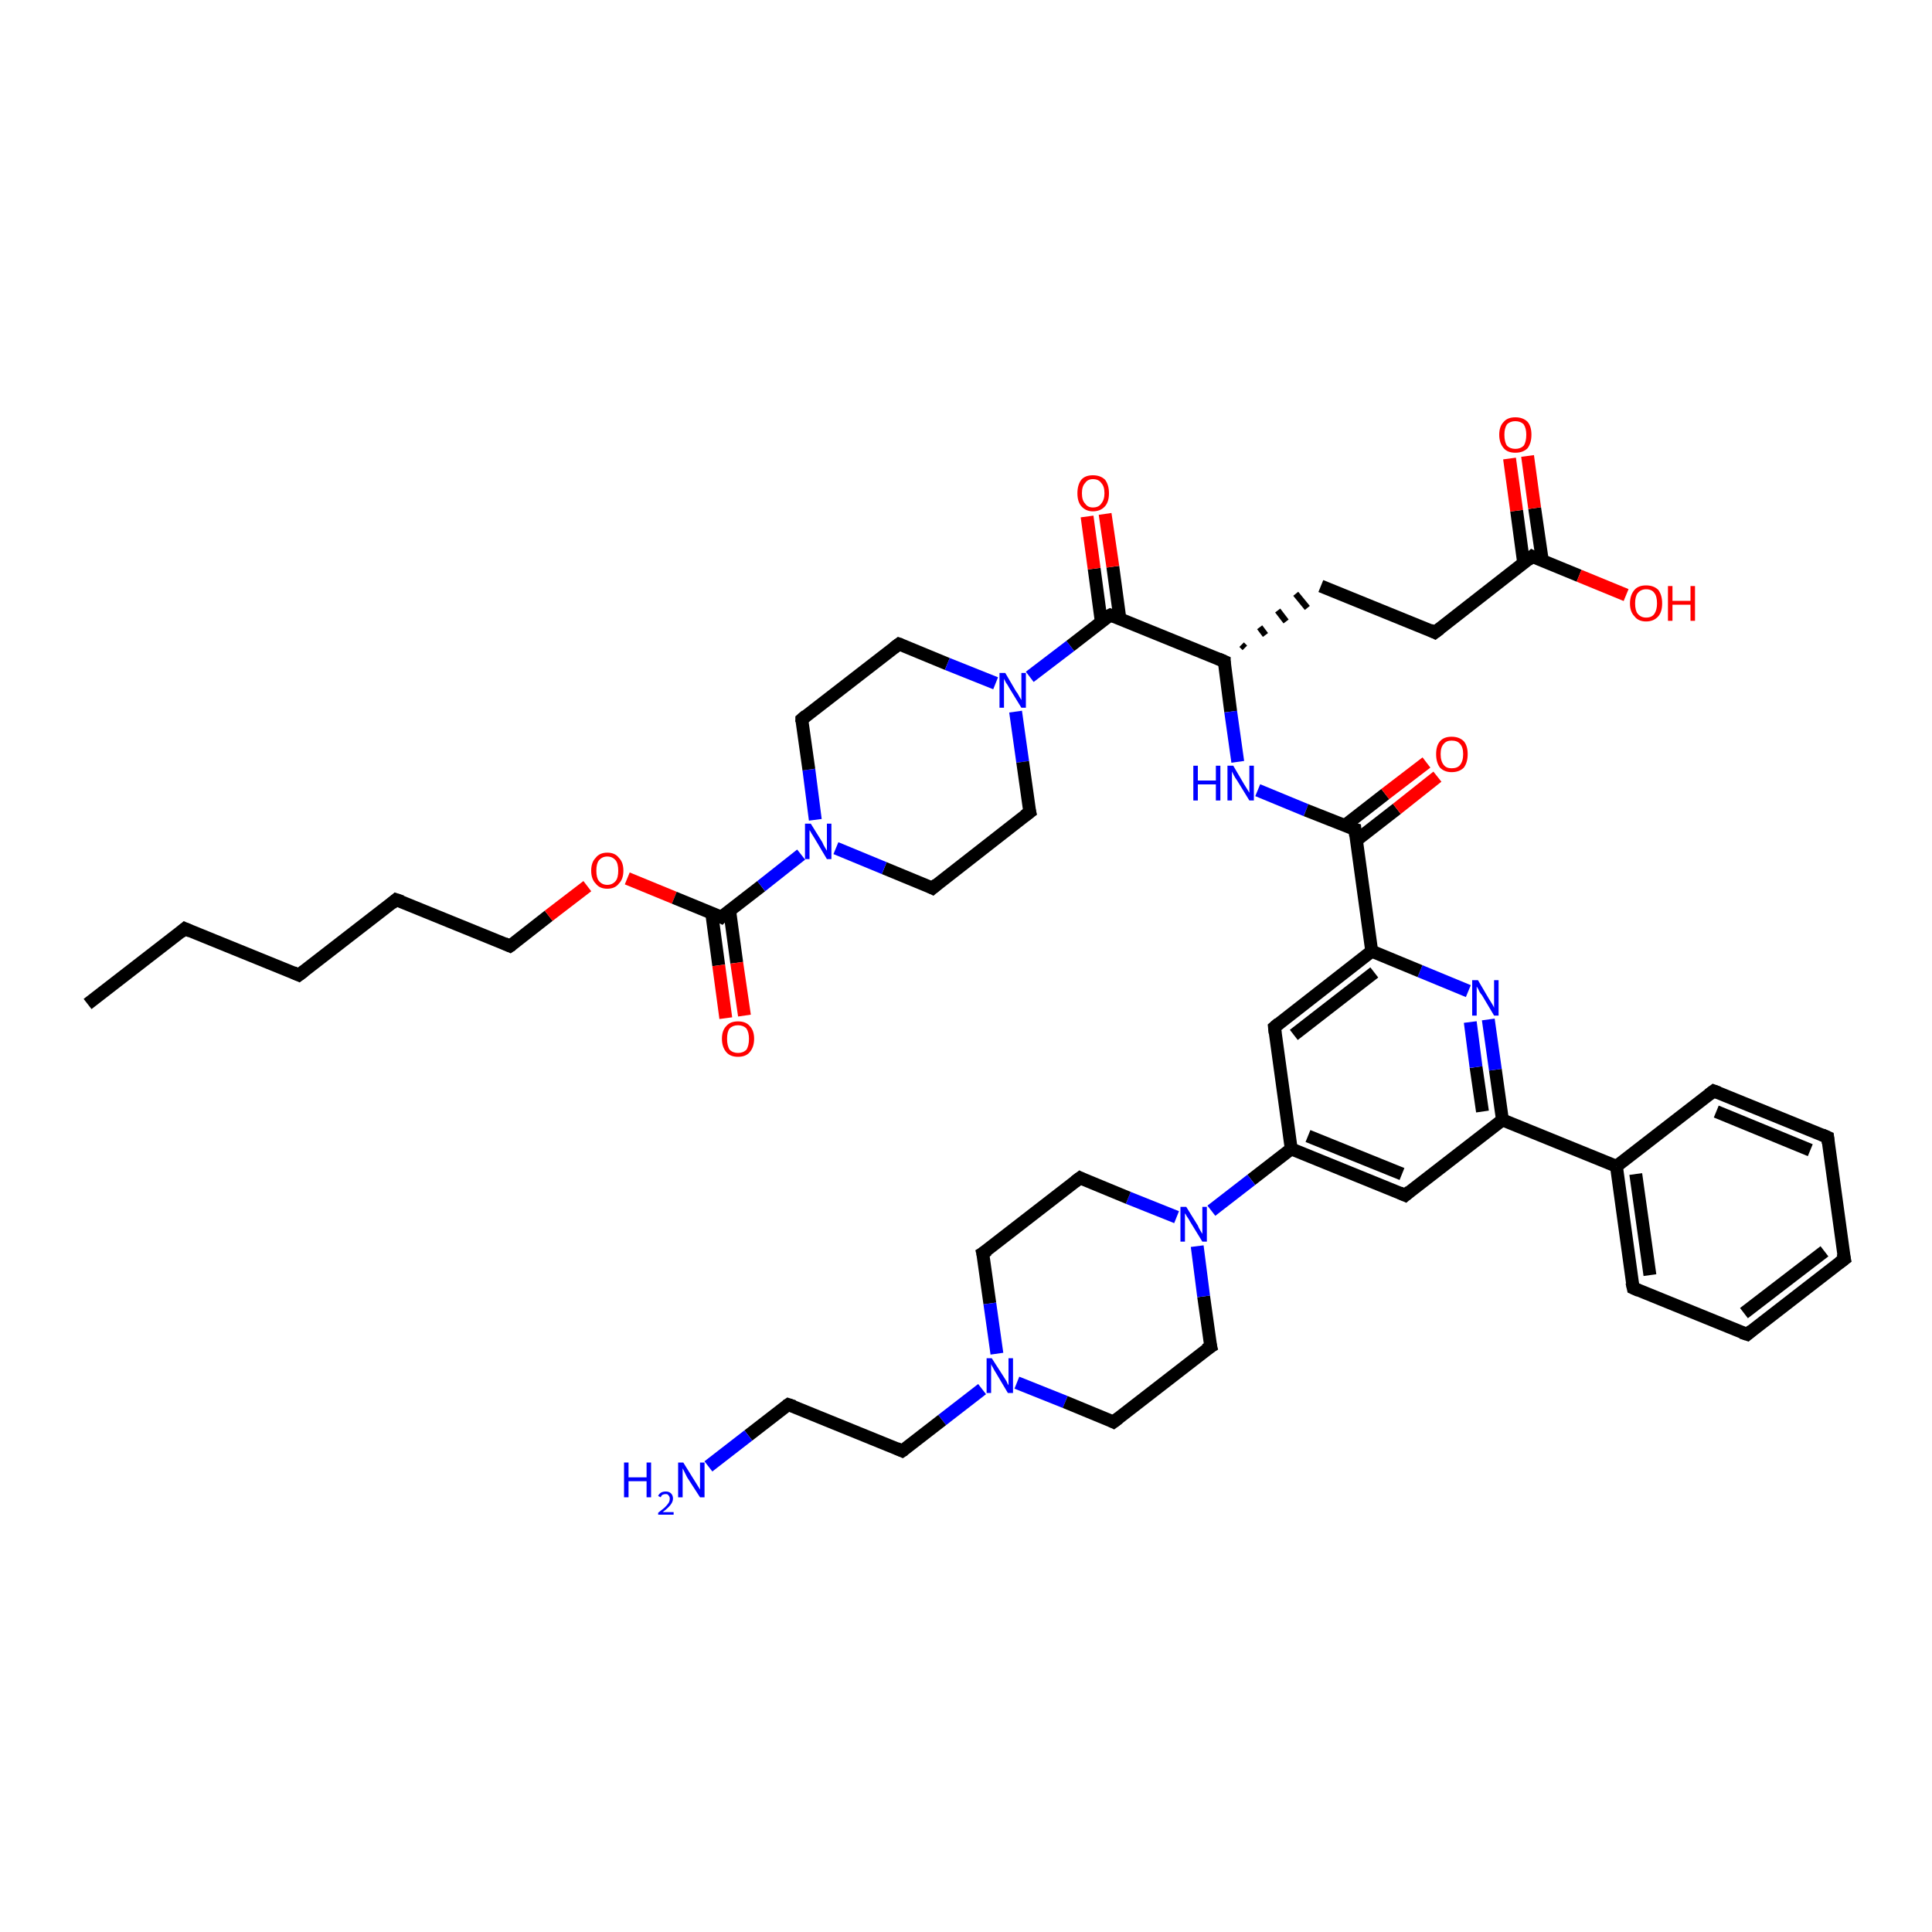 <?xml version='1.0' encoding='iso-8859-1'?>
<svg version='1.1' baseProfile='full'
              xmlns='http://www.w3.org/2000/svg'
                      xmlns:rdkit='http://www.rdkit.org/xml'
                      xmlns:xlink='http://www.w3.org/1999/xlink'
                  xml:space='preserve'
width='300px' height='300px' viewBox='0 0 300 300'>
<!-- END OF HEADER -->
<rect style='opacity:1.0;fill:#FFFFFF;stroke:none' width='300.0' height='300.0' x='0.0' y='0.0'> </rect>
<path class='bond-0 atom-0 atom-1' d='M 13.6,155.9 L 28.7,144.2' style='fill:none;fill-rule:evenodd;stroke:#000000;stroke-width:2.0px;stroke-linecap:butt;stroke-linejoin:miter;stroke-opacity:1' />
<path class='bond-1 atom-1 atom-2' d='M 28.7,144.2 L 46.4,151.4' style='fill:none;fill-rule:evenodd;stroke:#000000;stroke-width:2.0px;stroke-linecap:butt;stroke-linejoin:miter;stroke-opacity:1' />
<path class='bond-2 atom-2 atom-3' d='M 46.4,151.4 L 61.5,139.7' style='fill:none;fill-rule:evenodd;stroke:#000000;stroke-width:2.0px;stroke-linecap:butt;stroke-linejoin:miter;stroke-opacity:1' />
<path class='bond-3 atom-3 atom-4' d='M 61.5,139.7 L 79.2,146.9' style='fill:none;fill-rule:evenodd;stroke:#000000;stroke-width:2.0px;stroke-linecap:butt;stroke-linejoin:miter;stroke-opacity:1' />
<path class='bond-4 atom-4 atom-5' d='M 79.2,146.9 L 85.2,142.2' style='fill:none;fill-rule:evenodd;stroke:#000000;stroke-width:2.0px;stroke-linecap:butt;stroke-linejoin:miter;stroke-opacity:1' />
<path class='bond-4 atom-4 atom-5' d='M 85.2,142.2 L 91.2,137.6' style='fill:none;fill-rule:evenodd;stroke:#FF0000;stroke-width:2.0px;stroke-linecap:butt;stroke-linejoin:miter;stroke-opacity:1' />
<path class='bond-5 atom-5 atom-6' d='M 97.4,136.4 L 104.7,139.4' style='fill:none;fill-rule:evenodd;stroke:#FF0000;stroke-width:2.0px;stroke-linecap:butt;stroke-linejoin:miter;stroke-opacity:1' />
<path class='bond-5 atom-5 atom-6' d='M 104.7,139.4 L 112.0,142.4' style='fill:none;fill-rule:evenodd;stroke:#000000;stroke-width:2.0px;stroke-linecap:butt;stroke-linejoin:miter;stroke-opacity:1' />
<path class='bond-6 atom-6 atom-7' d='M 110.5,141.7 L 111.6,149.9' style='fill:none;fill-rule:evenodd;stroke:#000000;stroke-width:2.0px;stroke-linecap:butt;stroke-linejoin:miter;stroke-opacity:1' />
<path class='bond-6 atom-6 atom-7' d='M 111.6,149.9 L 112.7,158.1' style='fill:none;fill-rule:evenodd;stroke:#FF0000;stroke-width:2.0px;stroke-linecap:butt;stroke-linejoin:miter;stroke-opacity:1' />
<path class='bond-6 atom-6 atom-7' d='M 113.3,141.4 L 114.4,149.5' style='fill:none;fill-rule:evenodd;stroke:#000000;stroke-width:2.0px;stroke-linecap:butt;stroke-linejoin:miter;stroke-opacity:1' />
<path class='bond-6 atom-6 atom-7' d='M 114.4,149.5 L 115.6,157.7' style='fill:none;fill-rule:evenodd;stroke:#FF0000;stroke-width:2.0px;stroke-linecap:butt;stroke-linejoin:miter;stroke-opacity:1' />
<path class='bond-7 atom-6 atom-8' d='M 112.0,142.4 L 118.2,137.6' style='fill:none;fill-rule:evenodd;stroke:#000000;stroke-width:2.0px;stroke-linecap:butt;stroke-linejoin:miter;stroke-opacity:1' />
<path class='bond-7 atom-6 atom-8' d='M 118.2,137.6 L 124.4,132.7' style='fill:none;fill-rule:evenodd;stroke:#0000FF;stroke-width:2.0px;stroke-linecap:butt;stroke-linejoin:miter;stroke-opacity:1' />
<path class='bond-8 atom-8 atom-9' d='M 126.6,127.3 L 125.6,119.5' style='fill:none;fill-rule:evenodd;stroke:#0000FF;stroke-width:2.0px;stroke-linecap:butt;stroke-linejoin:miter;stroke-opacity:1' />
<path class='bond-8 atom-8 atom-9' d='M 125.6,119.5 L 124.5,111.7' style='fill:none;fill-rule:evenodd;stroke:#000000;stroke-width:2.0px;stroke-linecap:butt;stroke-linejoin:miter;stroke-opacity:1' />
<path class='bond-9 atom-9 atom-10' d='M 124.5,111.7 L 139.6,100.0' style='fill:none;fill-rule:evenodd;stroke:#000000;stroke-width:2.0px;stroke-linecap:butt;stroke-linejoin:miter;stroke-opacity:1' />
<path class='bond-10 atom-10 atom-11' d='M 139.6,100.0 L 147.1,103.1' style='fill:none;fill-rule:evenodd;stroke:#000000;stroke-width:2.0px;stroke-linecap:butt;stroke-linejoin:miter;stroke-opacity:1' />
<path class='bond-10 atom-10 atom-11' d='M 147.1,103.1 L 154.6,106.1' style='fill:none;fill-rule:evenodd;stroke:#0000FF;stroke-width:2.0px;stroke-linecap:butt;stroke-linejoin:miter;stroke-opacity:1' />
<path class='bond-11 atom-11 atom-12' d='M 157.7,110.5 L 158.8,118.3' style='fill:none;fill-rule:evenodd;stroke:#0000FF;stroke-width:2.0px;stroke-linecap:butt;stroke-linejoin:miter;stroke-opacity:1' />
<path class='bond-11 atom-11 atom-12' d='M 158.8,118.3 L 159.9,126.1' style='fill:none;fill-rule:evenodd;stroke:#000000;stroke-width:2.0px;stroke-linecap:butt;stroke-linejoin:miter;stroke-opacity:1' />
<path class='bond-12 atom-12 atom-13' d='M 159.9,126.1 L 144.8,137.9' style='fill:none;fill-rule:evenodd;stroke:#000000;stroke-width:2.0px;stroke-linecap:butt;stroke-linejoin:miter;stroke-opacity:1' />
<path class='bond-13 atom-11 atom-14' d='M 159.9,105.1 L 166.2,100.3' style='fill:none;fill-rule:evenodd;stroke:#0000FF;stroke-width:2.0px;stroke-linecap:butt;stroke-linejoin:miter;stroke-opacity:1' />
<path class='bond-13 atom-11 atom-14' d='M 166.2,100.3 L 172.4,95.5' style='fill:none;fill-rule:evenodd;stroke:#000000;stroke-width:2.0px;stroke-linecap:butt;stroke-linejoin:miter;stroke-opacity:1' />
<path class='bond-14 atom-14 atom-15' d='M 173.9,96.1 L 172.8,88.0' style='fill:none;fill-rule:evenodd;stroke:#000000;stroke-width:2.0px;stroke-linecap:butt;stroke-linejoin:miter;stroke-opacity:1' />
<path class='bond-14 atom-14 atom-15' d='M 172.8,88.0 L 171.6,79.8' style='fill:none;fill-rule:evenodd;stroke:#FF0000;stroke-width:2.0px;stroke-linecap:butt;stroke-linejoin:miter;stroke-opacity:1' />
<path class='bond-14 atom-14 atom-15' d='M 171.0,96.5 L 169.9,88.3' style='fill:none;fill-rule:evenodd;stroke:#000000;stroke-width:2.0px;stroke-linecap:butt;stroke-linejoin:miter;stroke-opacity:1' />
<path class='bond-14 atom-14 atom-15' d='M 169.9,88.3 L 168.8,80.2' style='fill:none;fill-rule:evenodd;stroke:#FF0000;stroke-width:2.0px;stroke-linecap:butt;stroke-linejoin:miter;stroke-opacity:1' />
<path class='bond-15 atom-14 atom-16' d='M 172.4,95.5 L 190.1,102.7' style='fill:none;fill-rule:evenodd;stroke:#000000;stroke-width:2.0px;stroke-linecap:butt;stroke-linejoin:miter;stroke-opacity:1' />
<path class='bond-16 atom-16 atom-17' d='M 193.3,100.6 L 192.8,100.1' style='fill:none;fill-rule:evenodd;stroke:#000000;stroke-width:1.0px;stroke-linecap:butt;stroke-linejoin:miter;stroke-opacity:1' />
<path class='bond-16 atom-16 atom-17' d='M 196.5,98.6 L 195.6,97.4' style='fill:none;fill-rule:evenodd;stroke:#000000;stroke-width:1.0px;stroke-linecap:butt;stroke-linejoin:miter;stroke-opacity:1' />
<path class='bond-16 atom-16 atom-17' d='M 199.7,96.5 L 198.4,94.8' style='fill:none;fill-rule:evenodd;stroke:#000000;stroke-width:1.0px;stroke-linecap:butt;stroke-linejoin:miter;stroke-opacity:1' />
<path class='bond-16 atom-16 atom-17' d='M 203.0,94.4 L 201.2,92.2' style='fill:none;fill-rule:evenodd;stroke:#000000;stroke-width:1.0px;stroke-linecap:butt;stroke-linejoin:miter;stroke-opacity:1' />
<path class='bond-17 atom-17 atom-18' d='M 205.1,91.0 L 222.8,98.2' style='fill:none;fill-rule:evenodd;stroke:#000000;stroke-width:2.0px;stroke-linecap:butt;stroke-linejoin:miter;stroke-opacity:1' />
<path class='bond-18 atom-18 atom-19' d='M 222.8,98.2 L 237.9,86.4' style='fill:none;fill-rule:evenodd;stroke:#000000;stroke-width:2.0px;stroke-linecap:butt;stroke-linejoin:miter;stroke-opacity:1' />
<path class='bond-19 atom-19 atom-20' d='M 237.9,86.4 L 245.2,89.4' style='fill:none;fill-rule:evenodd;stroke:#000000;stroke-width:2.0px;stroke-linecap:butt;stroke-linejoin:miter;stroke-opacity:1' />
<path class='bond-19 atom-19 atom-20' d='M 245.2,89.4 L 252.5,92.4' style='fill:none;fill-rule:evenodd;stroke:#FF0000;stroke-width:2.0px;stroke-linecap:butt;stroke-linejoin:miter;stroke-opacity:1' />
<path class='bond-20 atom-19 atom-21' d='M 239.5,87.1 L 238.3,78.9' style='fill:none;fill-rule:evenodd;stroke:#000000;stroke-width:2.0px;stroke-linecap:butt;stroke-linejoin:miter;stroke-opacity:1' />
<path class='bond-20 atom-19 atom-21' d='M 238.3,78.9 L 237.2,70.8' style='fill:none;fill-rule:evenodd;stroke:#FF0000;stroke-width:2.0px;stroke-linecap:butt;stroke-linejoin:miter;stroke-opacity:1' />
<path class='bond-20 atom-19 atom-21' d='M 236.6,87.5 L 235.5,79.3' style='fill:none;fill-rule:evenodd;stroke:#000000;stroke-width:2.0px;stroke-linecap:butt;stroke-linejoin:miter;stroke-opacity:1' />
<path class='bond-20 atom-19 atom-21' d='M 235.5,79.3 L 234.4,71.2' style='fill:none;fill-rule:evenodd;stroke:#FF0000;stroke-width:2.0px;stroke-linecap:butt;stroke-linejoin:miter;stroke-opacity:1' />
<path class='bond-21 atom-16 atom-22' d='M 190.1,102.7 L 191.1,110.5' style='fill:none;fill-rule:evenodd;stroke:#000000;stroke-width:2.0px;stroke-linecap:butt;stroke-linejoin:miter;stroke-opacity:1' />
<path class='bond-21 atom-16 atom-22' d='M 191.1,110.5 L 192.2,118.3' style='fill:none;fill-rule:evenodd;stroke:#0000FF;stroke-width:2.0px;stroke-linecap:butt;stroke-linejoin:miter;stroke-opacity:1' />
<path class='bond-22 atom-22 atom-23' d='M 195.3,122.7 L 202.8,125.8' style='fill:none;fill-rule:evenodd;stroke:#0000FF;stroke-width:2.0px;stroke-linecap:butt;stroke-linejoin:miter;stroke-opacity:1' />
<path class='bond-22 atom-22 atom-23' d='M 202.8,125.8 L 210.4,128.8' style='fill:none;fill-rule:evenodd;stroke:#000000;stroke-width:2.0px;stroke-linecap:butt;stroke-linejoin:miter;stroke-opacity:1' />
<path class='bond-23 atom-23 atom-24' d='M 210.6,130.5 L 216.9,125.6' style='fill:none;fill-rule:evenodd;stroke:#000000;stroke-width:2.0px;stroke-linecap:butt;stroke-linejoin:miter;stroke-opacity:1' />
<path class='bond-23 atom-23 atom-24' d='M 216.9,125.6 L 223.2,120.6' style='fill:none;fill-rule:evenodd;stroke:#FF0000;stroke-width:2.0px;stroke-linecap:butt;stroke-linejoin:miter;stroke-opacity:1' />
<path class='bond-23 atom-23 atom-24' d='M 208.8,128.2 L 215.1,123.3' style='fill:none;fill-rule:evenodd;stroke:#000000;stroke-width:2.0px;stroke-linecap:butt;stroke-linejoin:miter;stroke-opacity:1' />
<path class='bond-23 atom-23 atom-24' d='M 215.1,123.3 L 221.5,118.4' style='fill:none;fill-rule:evenodd;stroke:#FF0000;stroke-width:2.0px;stroke-linecap:butt;stroke-linejoin:miter;stroke-opacity:1' />
<path class='bond-24 atom-23 atom-25' d='M 210.4,128.8 L 213.0,147.7' style='fill:none;fill-rule:evenodd;stroke:#000000;stroke-width:2.0px;stroke-linecap:butt;stroke-linejoin:miter;stroke-opacity:1' />
<path class='bond-25 atom-25 atom-26' d='M 213.0,147.7 L 197.9,159.5' style='fill:none;fill-rule:evenodd;stroke:#000000;stroke-width:2.0px;stroke-linecap:butt;stroke-linejoin:miter;stroke-opacity:1' />
<path class='bond-25 atom-25 atom-26' d='M 213.4,151.0 L 200.9,160.7' style='fill:none;fill-rule:evenodd;stroke:#000000;stroke-width:2.0px;stroke-linecap:butt;stroke-linejoin:miter;stroke-opacity:1' />
<path class='bond-26 atom-26 atom-27' d='M 197.9,159.5 L 200.5,178.4' style='fill:none;fill-rule:evenodd;stroke:#000000;stroke-width:2.0px;stroke-linecap:butt;stroke-linejoin:miter;stroke-opacity:1' />
<path class='bond-27 atom-27 atom-28' d='M 200.5,178.4 L 218.2,185.6' style='fill:none;fill-rule:evenodd;stroke:#000000;stroke-width:2.0px;stroke-linecap:butt;stroke-linejoin:miter;stroke-opacity:1' />
<path class='bond-27 atom-27 atom-28' d='M 203.1,176.4 L 217.7,182.3' style='fill:none;fill-rule:evenodd;stroke:#000000;stroke-width:2.0px;stroke-linecap:butt;stroke-linejoin:miter;stroke-opacity:1' />
<path class='bond-28 atom-28 atom-29' d='M 218.2,185.6 L 233.3,173.9' style='fill:none;fill-rule:evenodd;stroke:#000000;stroke-width:2.0px;stroke-linecap:butt;stroke-linejoin:miter;stroke-opacity:1' />
<path class='bond-29 atom-29 atom-30' d='M 233.3,173.9 L 232.2,166.1' style='fill:none;fill-rule:evenodd;stroke:#000000;stroke-width:2.0px;stroke-linecap:butt;stroke-linejoin:miter;stroke-opacity:1' />
<path class='bond-29 atom-29 atom-30' d='M 232.2,166.1 L 231.1,158.3' style='fill:none;fill-rule:evenodd;stroke:#0000FF;stroke-width:2.0px;stroke-linecap:butt;stroke-linejoin:miter;stroke-opacity:1' />
<path class='bond-29 atom-29 atom-30' d='M 230.2,172.6 L 229.2,165.7' style='fill:none;fill-rule:evenodd;stroke:#000000;stroke-width:2.0px;stroke-linecap:butt;stroke-linejoin:miter;stroke-opacity:1' />
<path class='bond-29 atom-29 atom-30' d='M 229.2,165.7 L 228.3,158.7' style='fill:none;fill-rule:evenodd;stroke:#0000FF;stroke-width:2.0px;stroke-linecap:butt;stroke-linejoin:miter;stroke-opacity:1' />
<path class='bond-30 atom-29 atom-31' d='M 233.3,173.9 L 251.0,181.1' style='fill:none;fill-rule:evenodd;stroke:#000000;stroke-width:2.0px;stroke-linecap:butt;stroke-linejoin:miter;stroke-opacity:1' />
<path class='bond-31 atom-31 atom-32' d='M 251.0,181.1 L 253.6,200.0' style='fill:none;fill-rule:evenodd;stroke:#000000;stroke-width:2.0px;stroke-linecap:butt;stroke-linejoin:miter;stroke-opacity:1' />
<path class='bond-31 atom-31 atom-32' d='M 254.0,182.3 L 256.2,198.0' style='fill:none;fill-rule:evenodd;stroke:#000000;stroke-width:2.0px;stroke-linecap:butt;stroke-linejoin:miter;stroke-opacity:1' />
<path class='bond-32 atom-32 atom-33' d='M 253.6,200.0 L 271.3,207.2' style='fill:none;fill-rule:evenodd;stroke:#000000;stroke-width:2.0px;stroke-linecap:butt;stroke-linejoin:miter;stroke-opacity:1' />
<path class='bond-33 atom-33 atom-34' d='M 271.3,207.2 L 286.4,195.5' style='fill:none;fill-rule:evenodd;stroke:#000000;stroke-width:2.0px;stroke-linecap:butt;stroke-linejoin:miter;stroke-opacity:1' />
<path class='bond-33 atom-33 atom-34' d='M 270.8,203.9 L 283.3,194.3' style='fill:none;fill-rule:evenodd;stroke:#000000;stroke-width:2.0px;stroke-linecap:butt;stroke-linejoin:miter;stroke-opacity:1' />
<path class='bond-34 atom-34 atom-35' d='M 286.4,195.5 L 283.8,176.6' style='fill:none;fill-rule:evenodd;stroke:#000000;stroke-width:2.0px;stroke-linecap:butt;stroke-linejoin:miter;stroke-opacity:1' />
<path class='bond-35 atom-35 atom-36' d='M 283.8,176.6 L 266.1,169.4' style='fill:none;fill-rule:evenodd;stroke:#000000;stroke-width:2.0px;stroke-linecap:butt;stroke-linejoin:miter;stroke-opacity:1' />
<path class='bond-35 atom-35 atom-36' d='M 281.1,178.6 L 266.5,172.6' style='fill:none;fill-rule:evenodd;stroke:#000000;stroke-width:2.0px;stroke-linecap:butt;stroke-linejoin:miter;stroke-opacity:1' />
<path class='bond-36 atom-27 atom-37' d='M 200.5,178.4 L 194.3,183.2' style='fill:none;fill-rule:evenodd;stroke:#000000;stroke-width:2.0px;stroke-linecap:butt;stroke-linejoin:miter;stroke-opacity:1' />
<path class='bond-36 atom-27 atom-37' d='M 194.3,183.2 L 188.1,188.0' style='fill:none;fill-rule:evenodd;stroke:#0000FF;stroke-width:2.0px;stroke-linecap:butt;stroke-linejoin:miter;stroke-opacity:1' />
<path class='bond-37 atom-37 atom-38' d='M 182.7,189.0 L 175.2,186.0' style='fill:none;fill-rule:evenodd;stroke:#0000FF;stroke-width:2.0px;stroke-linecap:butt;stroke-linejoin:miter;stroke-opacity:1' />
<path class='bond-37 atom-37 atom-38' d='M 175.2,186.0 L 167.7,182.9' style='fill:none;fill-rule:evenodd;stroke:#000000;stroke-width:2.0px;stroke-linecap:butt;stroke-linejoin:miter;stroke-opacity:1' />
<path class='bond-38 atom-38 atom-39' d='M 167.7,182.9 L 152.6,194.6' style='fill:none;fill-rule:evenodd;stroke:#000000;stroke-width:2.0px;stroke-linecap:butt;stroke-linejoin:miter;stroke-opacity:1' />
<path class='bond-39 atom-39 atom-40' d='M 152.6,194.6 L 153.7,202.4' style='fill:none;fill-rule:evenodd;stroke:#000000;stroke-width:2.0px;stroke-linecap:butt;stroke-linejoin:miter;stroke-opacity:1' />
<path class='bond-39 atom-39 atom-40' d='M 153.7,202.4 L 154.8,210.2' style='fill:none;fill-rule:evenodd;stroke:#0000FF;stroke-width:2.0px;stroke-linecap:butt;stroke-linejoin:miter;stroke-opacity:1' />
<path class='bond-40 atom-40 atom-41' d='M 152.5,215.7 L 146.3,220.5' style='fill:none;fill-rule:evenodd;stroke:#0000FF;stroke-width:2.0px;stroke-linecap:butt;stroke-linejoin:miter;stroke-opacity:1' />
<path class='bond-40 atom-40 atom-41' d='M 146.3,220.5 L 140.1,225.3' style='fill:none;fill-rule:evenodd;stroke:#000000;stroke-width:2.0px;stroke-linecap:butt;stroke-linejoin:miter;stroke-opacity:1' />
<path class='bond-41 atom-41 atom-42' d='M 140.1,225.3 L 122.4,218.1' style='fill:none;fill-rule:evenodd;stroke:#000000;stroke-width:2.0px;stroke-linecap:butt;stroke-linejoin:miter;stroke-opacity:1' />
<path class='bond-42 atom-42 atom-43' d='M 122.4,218.1 L 116.2,222.9' style='fill:none;fill-rule:evenodd;stroke:#000000;stroke-width:2.0px;stroke-linecap:butt;stroke-linejoin:miter;stroke-opacity:1' />
<path class='bond-42 atom-42 atom-43' d='M 116.2,222.9 L 110.0,227.7' style='fill:none;fill-rule:evenodd;stroke:#0000FF;stroke-width:2.0px;stroke-linecap:butt;stroke-linejoin:miter;stroke-opacity:1' />
<path class='bond-43 atom-40 atom-44' d='M 157.9,214.7 L 165.4,217.7' style='fill:none;fill-rule:evenodd;stroke:#0000FF;stroke-width:2.0px;stroke-linecap:butt;stroke-linejoin:miter;stroke-opacity:1' />
<path class='bond-43 atom-40 atom-44' d='M 165.4,217.7 L 172.9,220.8' style='fill:none;fill-rule:evenodd;stroke:#000000;stroke-width:2.0px;stroke-linecap:butt;stroke-linejoin:miter;stroke-opacity:1' />
<path class='bond-44 atom-44 atom-45' d='M 172.9,220.8 L 188.0,209.1' style='fill:none;fill-rule:evenodd;stroke:#000000;stroke-width:2.0px;stroke-linecap:butt;stroke-linejoin:miter;stroke-opacity:1' />
<path class='bond-45 atom-13 atom-8' d='M 144.8,137.9 L 137.3,134.8' style='fill:none;fill-rule:evenodd;stroke:#000000;stroke-width:2.0px;stroke-linecap:butt;stroke-linejoin:miter;stroke-opacity:1' />
<path class='bond-45 atom-13 atom-8' d='M 137.3,134.8 L 129.8,131.7' style='fill:none;fill-rule:evenodd;stroke:#0000FF;stroke-width:2.0px;stroke-linecap:butt;stroke-linejoin:miter;stroke-opacity:1' />
<path class='bond-46 atom-30 atom-25' d='M 228.0,153.9 L 220.5,150.8' style='fill:none;fill-rule:evenodd;stroke:#0000FF;stroke-width:2.0px;stroke-linecap:butt;stroke-linejoin:miter;stroke-opacity:1' />
<path class='bond-46 atom-30 atom-25' d='M 220.5,150.8 L 213.0,147.7' style='fill:none;fill-rule:evenodd;stroke:#000000;stroke-width:2.0px;stroke-linecap:butt;stroke-linejoin:miter;stroke-opacity:1' />
<path class='bond-47 atom-36 atom-31' d='M 266.1,169.4 L 251.0,181.1' style='fill:none;fill-rule:evenodd;stroke:#000000;stroke-width:2.0px;stroke-linecap:butt;stroke-linejoin:miter;stroke-opacity:1' />
<path class='bond-48 atom-45 atom-37' d='M 188.0,209.1 L 186.9,201.3' style='fill:none;fill-rule:evenodd;stroke:#000000;stroke-width:2.0px;stroke-linecap:butt;stroke-linejoin:miter;stroke-opacity:1' />
<path class='bond-48 atom-45 atom-37' d='M 186.9,201.3 L 185.9,193.5' style='fill:none;fill-rule:evenodd;stroke:#0000FF;stroke-width:2.0px;stroke-linecap:butt;stroke-linejoin:miter;stroke-opacity:1' />
<path d='M 28.0,144.8 L 28.7,144.2 L 29.6,144.6' style='fill:none;stroke:#000000;stroke-width:2.0px;stroke-linecap:butt;stroke-linejoin:miter;stroke-opacity:1;' />
<path d='M 45.5,151.0 L 46.4,151.4 L 47.2,150.8' style='fill:none;stroke:#000000;stroke-width:2.0px;stroke-linecap:butt;stroke-linejoin:miter;stroke-opacity:1;' />
<path d='M 60.8,140.3 L 61.5,139.7 L 62.4,140.0' style='fill:none;stroke:#000000;stroke-width:2.0px;stroke-linecap:butt;stroke-linejoin:miter;stroke-opacity:1;' />
<path d='M 78.3,146.5 L 79.2,146.9 L 79.5,146.7' style='fill:none;stroke:#000000;stroke-width:2.0px;stroke-linecap:butt;stroke-linejoin:miter;stroke-opacity:1;' />
<path d='M 111.6,142.2 L 112.0,142.4 L 112.3,142.1' style='fill:none;stroke:#000000;stroke-width:2.0px;stroke-linecap:butt;stroke-linejoin:miter;stroke-opacity:1;' />
<path d='M 124.5,112.1 L 124.5,111.7 L 125.2,111.1' style='fill:none;stroke:#000000;stroke-width:2.0px;stroke-linecap:butt;stroke-linejoin:miter;stroke-opacity:1;' />
<path d='M 138.8,100.6 L 139.6,100.0 L 139.9,100.1' style='fill:none;stroke:#000000;stroke-width:2.0px;stroke-linecap:butt;stroke-linejoin:miter;stroke-opacity:1;' />
<path d='M 159.8,125.7 L 159.9,126.1 L 159.1,126.7' style='fill:none;stroke:#000000;stroke-width:2.0px;stroke-linecap:butt;stroke-linejoin:miter;stroke-opacity:1;' />
<path d='M 145.5,137.3 L 144.8,137.9 L 144.4,137.7' style='fill:none;stroke:#000000;stroke-width:2.0px;stroke-linecap:butt;stroke-linejoin:miter;stroke-opacity:1;' />
<path d='M 172.0,95.7 L 172.4,95.5 L 173.2,95.8' style='fill:none;stroke:#000000;stroke-width:2.0px;stroke-linecap:butt;stroke-linejoin:miter;stroke-opacity:1;' />
<path d='M 189.2,102.3 L 190.1,102.7 L 190.1,103.1' style='fill:none;stroke:#000000;stroke-width:2.0px;stroke-linecap:butt;stroke-linejoin:miter;stroke-opacity:1;' />
<path d='M 222.0,97.8 L 222.8,98.2 L 223.6,97.6' style='fill:none;stroke:#000000;stroke-width:2.0px;stroke-linecap:butt;stroke-linejoin:miter;stroke-opacity:1;' />
<path d='M 237.2,87.0 L 237.9,86.4 L 238.3,86.6' style='fill:none;stroke:#000000;stroke-width:2.0px;stroke-linecap:butt;stroke-linejoin:miter;stroke-opacity:1;' />
<path d='M 210.0,128.7 L 210.4,128.8 L 210.5,129.8' style='fill:none;stroke:#000000;stroke-width:2.0px;stroke-linecap:butt;stroke-linejoin:miter;stroke-opacity:1;' />
<path d='M 198.6,158.9 L 197.9,159.5 L 198.0,160.4' style='fill:none;stroke:#000000;stroke-width:2.0px;stroke-linecap:butt;stroke-linejoin:miter;stroke-opacity:1;' />
<path d='M 217.3,185.2 L 218.2,185.6 L 218.9,185.0' style='fill:none;stroke:#000000;stroke-width:2.0px;stroke-linecap:butt;stroke-linejoin:miter;stroke-opacity:1;' />
<path d='M 253.4,199.1 L 253.6,200.0 L 254.5,200.4' style='fill:none;stroke:#000000;stroke-width:2.0px;stroke-linecap:butt;stroke-linejoin:miter;stroke-opacity:1;' />
<path d='M 270.4,206.9 L 271.3,207.2 L 272.0,206.6' style='fill:none;stroke:#000000;stroke-width:2.0px;stroke-linecap:butt;stroke-linejoin:miter;stroke-opacity:1;' />
<path d='M 285.6,196.1 L 286.4,195.5 L 286.2,194.6' style='fill:none;stroke:#000000;stroke-width:2.0px;stroke-linecap:butt;stroke-linejoin:miter;stroke-opacity:1;' />
<path d='M 283.9,177.5 L 283.8,176.6 L 282.9,176.2' style='fill:none;stroke:#000000;stroke-width:2.0px;stroke-linecap:butt;stroke-linejoin:miter;stroke-opacity:1;' />
<path d='M 266.9,169.7 L 266.1,169.4 L 265.3,170.0' style='fill:none;stroke:#000000;stroke-width:2.0px;stroke-linecap:butt;stroke-linejoin:miter;stroke-opacity:1;' />
<path d='M 168.1,183.1 L 167.7,182.9 L 166.9,183.5' style='fill:none;stroke:#000000;stroke-width:2.0px;stroke-linecap:butt;stroke-linejoin:miter;stroke-opacity:1;' />
<path d='M 153.4,194.1 L 152.6,194.6 L 152.7,195.0' style='fill:none;stroke:#000000;stroke-width:2.0px;stroke-linecap:butt;stroke-linejoin:miter;stroke-opacity:1;' />
<path d='M 140.4,225.1 L 140.1,225.3 L 139.2,224.9' style='fill:none;stroke:#000000;stroke-width:2.0px;stroke-linecap:butt;stroke-linejoin:miter;stroke-opacity:1;' />
<path d='M 123.3,218.4 L 122.4,218.1 L 122.1,218.3' style='fill:none;stroke:#000000;stroke-width:2.0px;stroke-linecap:butt;stroke-linejoin:miter;stroke-opacity:1;' />
<path d='M 172.5,220.6 L 172.9,220.8 L 173.7,220.2' style='fill:none;stroke:#000000;stroke-width:2.0px;stroke-linecap:butt;stroke-linejoin:miter;stroke-opacity:1;' />
<path d='M 187.2,209.6 L 188.0,209.1 L 187.9,208.7' style='fill:none;stroke:#000000;stroke-width:2.0px;stroke-linecap:butt;stroke-linejoin:miter;stroke-opacity:1;' />
<path class='atom-5' d='M 91.8 135.2
Q 91.8 133.9, 92.5 133.2
Q 93.1 132.4, 94.3 132.4
Q 95.5 132.4, 96.1 133.2
Q 96.8 133.9, 96.8 135.2
Q 96.8 136.5, 96.1 137.2
Q 95.5 138.0, 94.3 138.0
Q 93.1 138.0, 92.5 137.2
Q 91.8 136.5, 91.8 135.2
M 94.3 137.4
Q 95.1 137.4, 95.6 136.8
Q 96.0 136.3, 96.0 135.2
Q 96.0 134.1, 95.6 133.6
Q 95.1 133.0, 94.3 133.0
Q 93.5 133.0, 93.0 133.6
Q 92.6 134.1, 92.6 135.2
Q 92.6 136.3, 93.0 136.8
Q 93.5 137.4, 94.3 137.4
' fill='#FF0000'/>
<path class='atom-7' d='M 112.1 161.3
Q 112.1 160.0, 112.8 159.3
Q 113.4 158.6, 114.6 158.6
Q 115.8 158.6, 116.4 159.3
Q 117.1 160.0, 117.1 161.3
Q 117.1 162.6, 116.4 163.4
Q 115.8 164.1, 114.6 164.1
Q 113.4 164.1, 112.8 163.4
Q 112.1 162.6, 112.1 161.3
M 114.6 163.5
Q 115.4 163.5, 115.9 163.0
Q 116.3 162.4, 116.3 161.3
Q 116.3 160.3, 115.9 159.7
Q 115.4 159.2, 114.6 159.2
Q 113.8 159.2, 113.3 159.7
Q 112.9 160.2, 112.9 161.3
Q 112.9 162.4, 113.3 163.0
Q 113.8 163.5, 114.6 163.5
' fill='#FF0000'/>
<path class='atom-8' d='M 125.9 127.9
L 127.7 130.8
Q 127.8 131.1, 128.1 131.6
Q 128.4 132.1, 128.4 132.1
L 128.4 127.9
L 129.1 127.9
L 129.1 133.4
L 128.4 133.4
L 126.5 130.2
Q 126.3 129.9, 126.0 129.4
Q 125.8 129.0, 125.7 128.9
L 125.7 133.4
L 125.0 133.4
L 125.0 127.9
L 125.9 127.9
' fill='#0000FF'/>
<path class='atom-11' d='M 156.1 104.5
L 157.8 107.4
Q 158.0 107.6, 158.3 108.2
Q 158.6 108.7, 158.6 108.7
L 158.6 104.5
L 159.3 104.5
L 159.3 109.9
L 158.6 109.9
L 156.7 106.8
Q 156.5 106.4, 156.2 106.0
Q 156.0 105.6, 155.9 105.4
L 155.9 109.9
L 155.2 109.9
L 155.2 104.5
L 156.1 104.5
' fill='#0000FF'/>
<path class='atom-15' d='M 167.3 76.6
Q 167.3 75.3, 167.9 74.5
Q 168.5 73.8, 169.7 73.8
Q 170.9 73.8, 171.6 74.5
Q 172.2 75.3, 172.2 76.6
Q 172.2 77.9, 171.6 78.6
Q 170.9 79.4, 169.7 79.4
Q 168.6 79.4, 167.9 78.6
Q 167.3 77.9, 167.3 76.6
M 169.7 78.8
Q 170.6 78.8, 171.0 78.2
Q 171.5 77.6, 171.5 76.6
Q 171.5 75.5, 171.0 75.0
Q 170.6 74.4, 169.7 74.4
Q 168.9 74.4, 168.5 75.0
Q 168.0 75.5, 168.0 76.6
Q 168.0 77.7, 168.5 78.2
Q 168.9 78.8, 169.7 78.8
' fill='#FF0000'/>
<path class='atom-20' d='M 253.1 93.7
Q 253.1 92.4, 253.8 91.6
Q 254.4 90.9, 255.6 90.9
Q 256.8 90.9, 257.5 91.6
Q 258.1 92.4, 258.1 93.7
Q 258.1 95.0, 257.5 95.7
Q 256.8 96.5, 255.6 96.5
Q 254.4 96.5, 253.8 95.7
Q 253.1 95.0, 253.1 93.7
M 255.6 95.9
Q 256.5 95.9, 256.9 95.3
Q 257.3 94.7, 257.3 93.7
Q 257.3 92.6, 256.9 92.1
Q 256.5 91.5, 255.6 91.5
Q 254.8 91.5, 254.3 92.1
Q 253.9 92.6, 253.9 93.7
Q 253.9 94.8, 254.3 95.3
Q 254.8 95.9, 255.6 95.9
' fill='#FF0000'/>
<path class='atom-20' d='M 259.0 91.0
L 259.7 91.0
L 259.7 93.3
L 262.5 93.3
L 262.5 91.0
L 263.2 91.0
L 263.2 96.4
L 262.5 96.4
L 262.5 93.9
L 259.7 93.9
L 259.7 96.4
L 259.0 96.4
L 259.0 91.0
' fill='#FF0000'/>
<path class='atom-21' d='M 232.8 67.5
Q 232.8 66.2, 233.5 65.5
Q 234.1 64.8, 235.3 64.8
Q 236.5 64.8, 237.2 65.5
Q 237.8 66.2, 237.8 67.5
Q 237.8 68.8, 237.2 69.6
Q 236.5 70.3, 235.3 70.3
Q 234.1 70.3, 233.5 69.6
Q 232.8 68.8, 232.8 67.5
M 235.3 69.7
Q 236.1 69.7, 236.6 69.2
Q 237.0 68.6, 237.0 67.5
Q 237.0 66.5, 236.6 65.9
Q 236.1 65.4, 235.3 65.4
Q 234.5 65.4, 234.0 65.9
Q 233.6 66.5, 233.6 67.5
Q 233.6 68.6, 234.0 69.2
Q 234.5 69.7, 235.3 69.7
' fill='#FF0000'/>
<path class='atom-22' d='M 185.3 118.9
L 186.0 118.9
L 186.0 121.2
L 188.8 121.2
L 188.8 118.9
L 189.5 118.9
L 189.5 124.3
L 188.8 124.3
L 188.8 121.8
L 186.0 121.8
L 186.0 124.3
L 185.3 124.3
L 185.3 118.9
' fill='#0000FF'/>
<path class='atom-22' d='M 191.5 118.9
L 193.2 121.8
Q 193.4 122.1, 193.7 122.6
Q 194.0 123.1, 194.0 123.1
L 194.0 118.9
L 194.7 118.9
L 194.7 124.3
L 194.0 124.3
L 192.1 121.2
Q 191.8 120.8, 191.6 120.4
Q 191.4 120.0, 191.3 119.8
L 191.3 124.3
L 190.6 124.3
L 190.6 118.9
L 191.5 118.9
' fill='#0000FF'/>
<path class='atom-24' d='M 223.0 117.1
Q 223.0 115.8, 223.6 115.1
Q 224.2 114.4, 225.4 114.4
Q 226.6 114.4, 227.3 115.1
Q 227.9 115.8, 227.9 117.1
Q 227.9 118.4, 227.3 119.2
Q 226.6 119.9, 225.4 119.9
Q 224.3 119.9, 223.6 119.2
Q 223.0 118.4, 223.0 117.1
M 225.4 119.3
Q 226.3 119.3, 226.7 118.8
Q 227.2 118.2, 227.2 117.1
Q 227.2 116.0, 226.7 115.5
Q 226.3 115.0, 225.4 115.0
Q 224.6 115.0, 224.2 115.5
Q 223.7 116.0, 223.7 117.1
Q 223.7 118.2, 224.2 118.8
Q 224.6 119.3, 225.4 119.3
' fill='#FF0000'/>
<path class='atom-30' d='M 229.5 152.2
L 231.2 155.1
Q 231.4 155.4, 231.7 155.9
Q 232.0 156.4, 232.0 156.5
L 232.0 152.2
L 232.7 152.2
L 232.7 157.7
L 232.0 157.7
L 230.1 154.5
Q 229.8 154.2, 229.6 153.7
Q 229.4 153.3, 229.3 153.2
L 229.3 157.7
L 228.6 157.7
L 228.6 152.2
L 229.5 152.2
' fill='#0000FF'/>
<path class='atom-37' d='M 184.2 187.4
L 186.0 190.3
Q 186.1 190.6, 186.4 191.1
Q 186.7 191.6, 186.7 191.6
L 186.7 187.4
L 187.4 187.4
L 187.4 192.8
L 186.7 192.8
L 184.8 189.7
Q 184.6 189.3, 184.3 188.9
Q 184.1 188.5, 184.0 188.4
L 184.0 192.8
L 183.3 192.8
L 183.3 187.4
L 184.2 187.4
' fill='#0000FF'/>
<path class='atom-40' d='M 154.0 210.9
L 155.8 213.7
Q 156.0 214.0, 156.3 214.5
Q 156.5 215.0, 156.6 215.1
L 156.6 210.9
L 157.3 210.9
L 157.3 216.3
L 156.5 216.3
L 154.6 213.1
Q 154.4 212.8, 154.2 212.4
Q 153.9 211.9, 153.9 211.8
L 153.9 216.3
L 153.2 216.3
L 153.2 210.9
L 154.0 210.9
' fill='#0000FF'/>
<path class='atom-43' d='M 96.9 227.1
L 97.6 227.1
L 97.6 229.4
L 100.4 229.4
L 100.4 227.1
L 101.1 227.1
L 101.1 232.5
L 100.4 232.5
L 100.4 230.0
L 97.6 230.0
L 97.6 232.5
L 96.9 232.5
L 96.9 227.1
' fill='#0000FF'/>
<path class='atom-43' d='M 102.2 232.3
Q 102.3 232.0, 102.6 231.8
Q 102.9 231.6, 103.4 231.6
Q 103.9 231.6, 104.2 231.9
Q 104.5 232.2, 104.5 232.7
Q 104.5 233.2, 104.1 233.7
Q 103.7 234.2, 102.9 234.8
L 104.6 234.8
L 104.6 235.2
L 102.2 235.2
L 102.2 234.9
Q 102.8 234.4, 103.2 234.1
Q 103.6 233.7, 103.8 233.4
Q 104.0 233.1, 104.0 232.7
Q 104.0 232.4, 103.8 232.2
Q 103.7 232.0, 103.4 232.0
Q 103.1 232.0, 102.9 232.1
Q 102.7 232.2, 102.6 232.5
L 102.2 232.3
' fill='#0000FF'/>
<path class='atom-43' d='M 106.1 227.1
L 107.9 230.0
Q 108.1 230.3, 108.4 230.8
Q 108.7 231.3, 108.7 231.3
L 108.7 227.1
L 109.4 227.1
L 109.4 232.5
L 108.7 232.5
L 106.7 229.4
Q 106.5 229.0, 106.3 228.6
Q 106.1 228.2, 106.0 228.0
L 106.0 232.5
L 105.3 232.5
L 105.3 227.1
L 106.1 227.1
' fill='#0000FF'/>
</svg>
